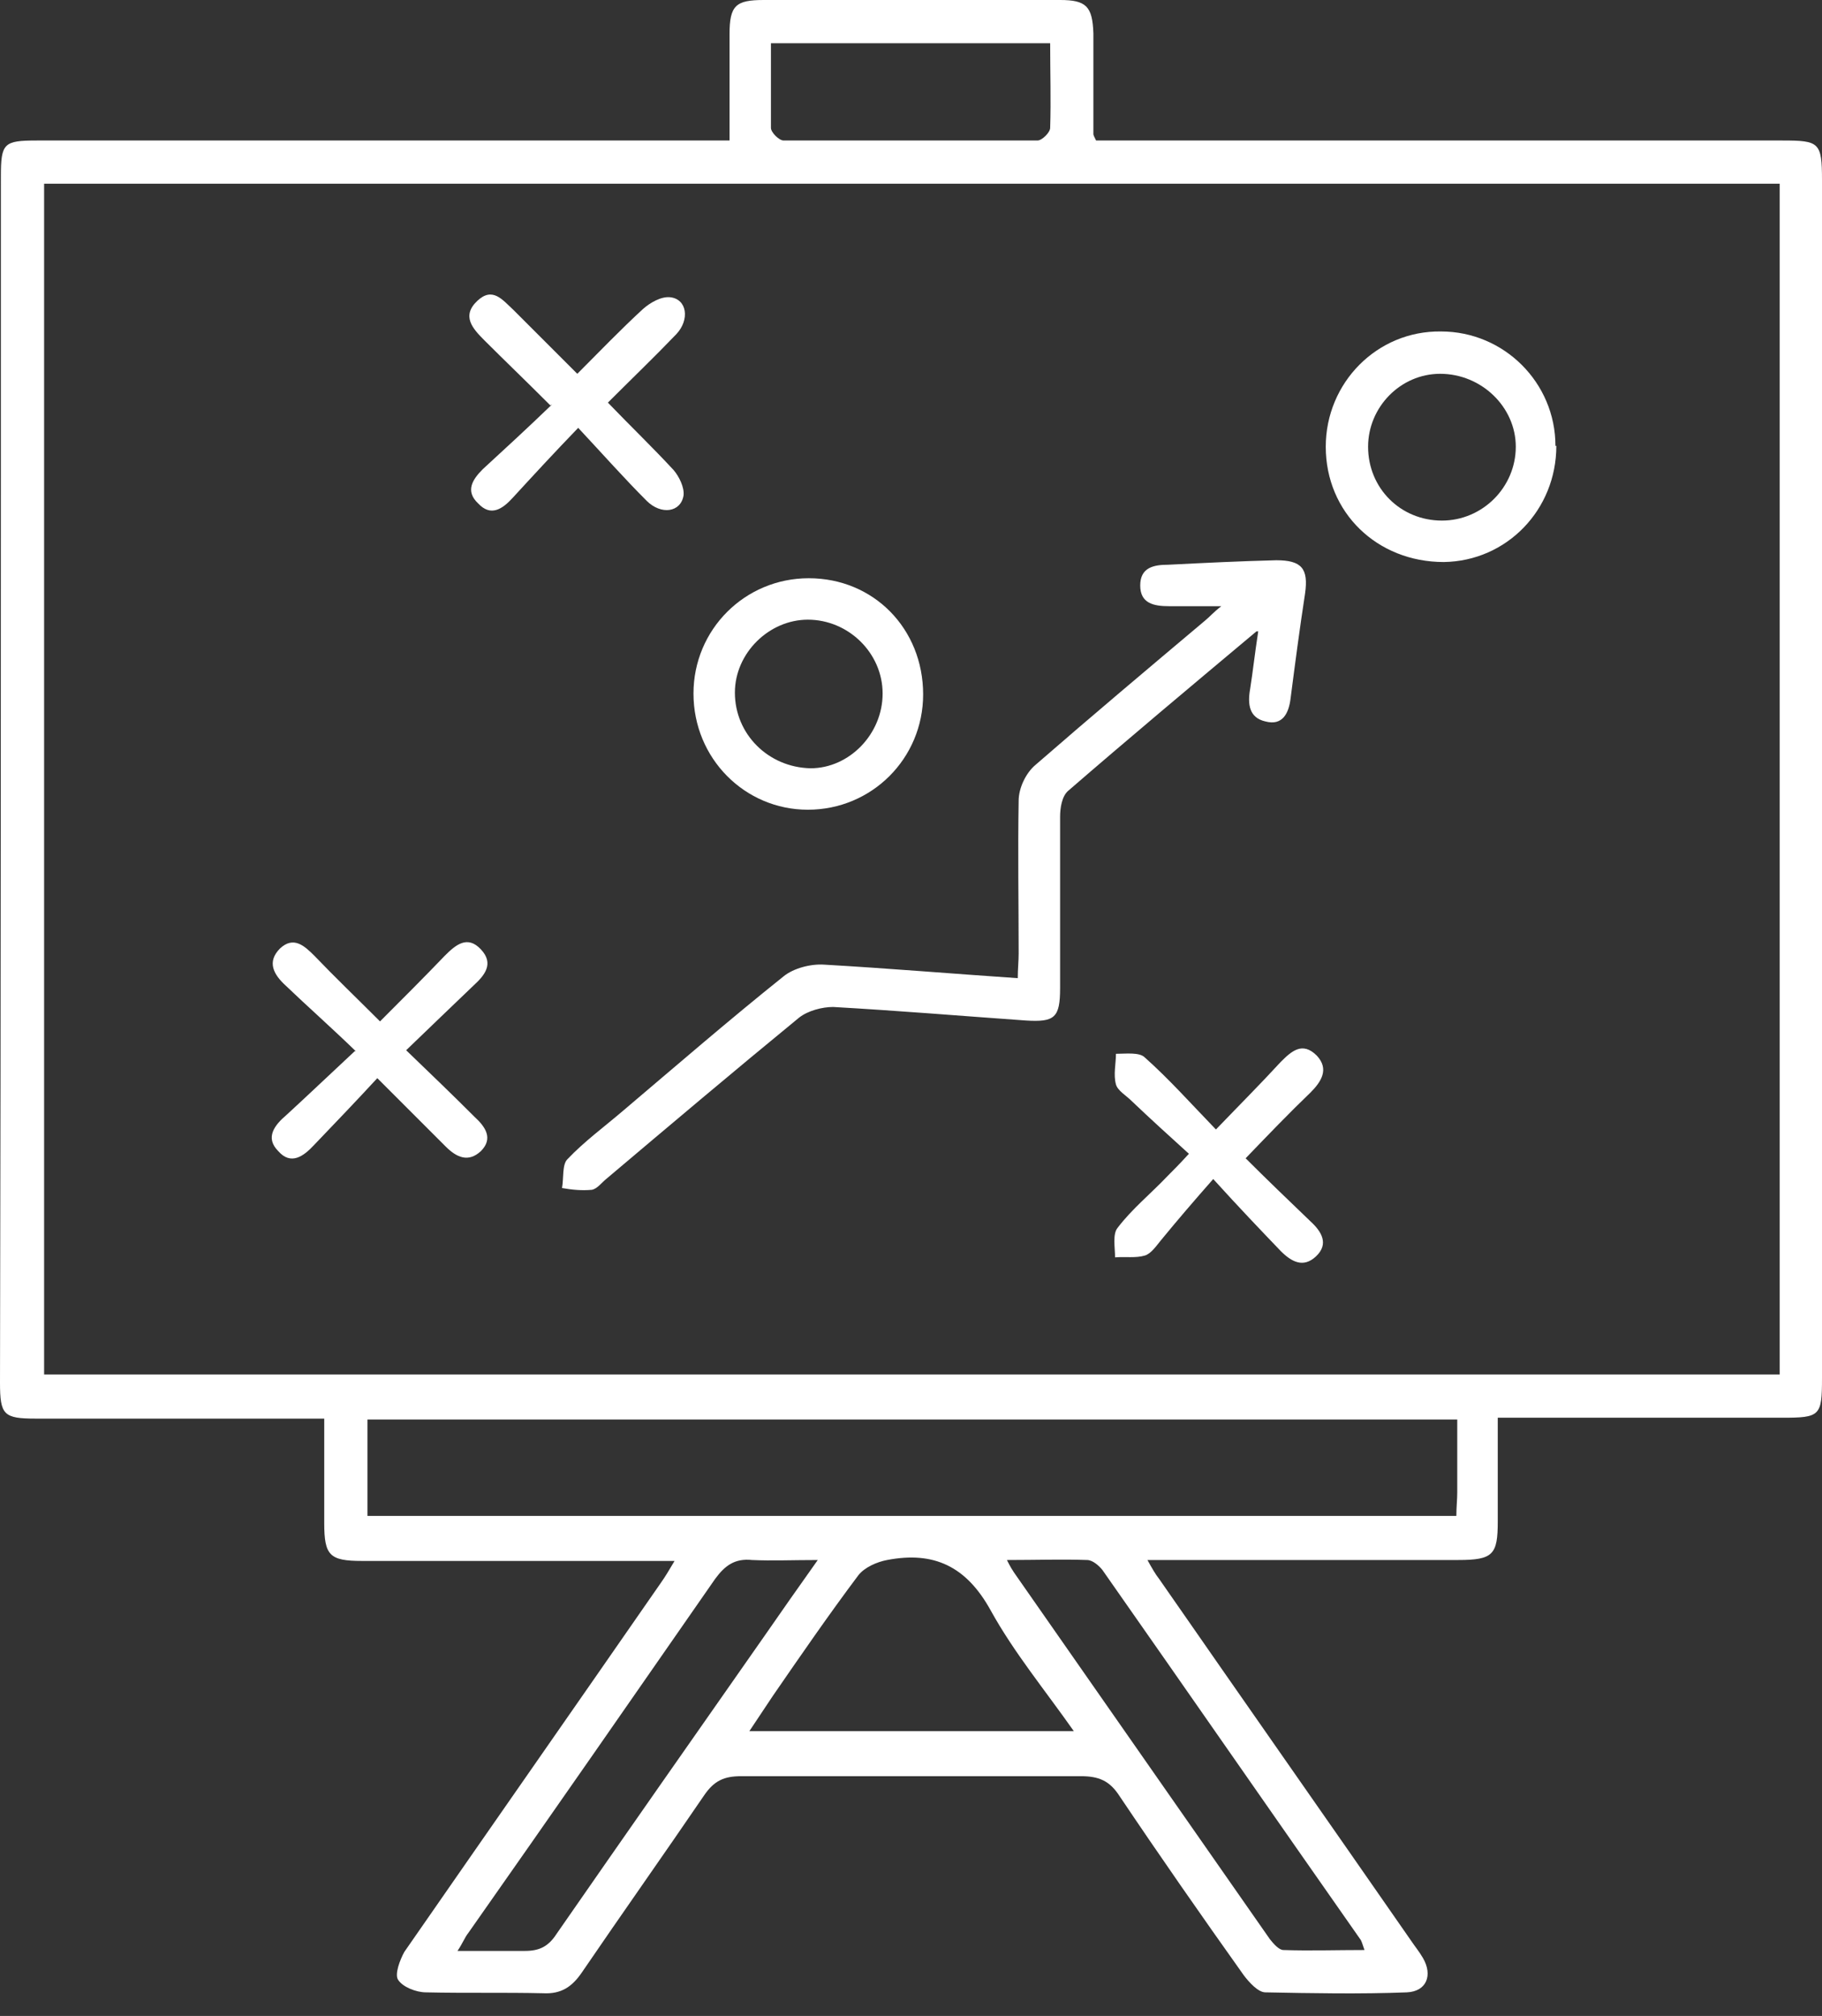 <?xml version="1.0" encoding="UTF-8"?> <svg xmlns="http://www.w3.org/2000/svg" width="47" height="52" viewBox="0 0 47 52" fill="none"><rect x="0" y="0" width="47" height="52" fill="#333333" stroke="none"/><path d="M38.636 36.569C38.636 37.498 38.636 38.381 38.636 39.24C38.636 40.1 38.52 40.239 37.614 40.239C35.175 40.239 32.735 40.239 30.319 40.239C30.11 40.239 29.901 40.239 29.599 40.239C29.715 40.448 29.808 40.611 29.901 40.727C32.061 43.84 34.245 46.953 36.406 50.067C36.499 50.206 36.615 50.346 36.708 50.508C36.963 50.95 36.801 51.368 36.29 51.391C35.082 51.438 33.85 51.414 32.642 51.391C32.456 51.391 32.224 51.135 32.084 50.95C30.993 49.416 29.924 47.883 28.878 46.326C28.623 45.931 28.344 45.815 27.879 45.815C24.952 45.815 22.048 45.815 19.121 45.815C18.679 45.815 18.424 45.931 18.168 46.303C17.123 47.836 16.054 49.346 15.008 50.88C14.753 51.252 14.474 51.438 14.009 51.414C13.01 51.391 11.988 51.414 10.989 51.391C10.734 51.391 10.385 51.252 10.269 51.066C10.176 50.926 10.315 50.555 10.431 50.346C12.639 47.163 14.846 44.003 17.053 40.82C17.169 40.657 17.262 40.495 17.401 40.263C17.099 40.263 16.89 40.263 16.704 40.263C14.242 40.263 11.802 40.263 9.34 40.263C8.503 40.263 8.364 40.123 8.364 39.287C8.364 38.427 8.364 37.544 8.364 36.592H7.713C5.46 36.592 3.183 36.592 0.929 36.592C0.093 36.592 0 36.499 0 35.662C0.023 25.277 0.023 14.915 0.023 4.554C0.023 3.694 0.093 3.624 0.953 3.624C6.645 3.624 12.36 3.624 18.052 3.624C18.284 3.624 18.517 3.624 18.819 3.624C18.819 2.672 18.819 1.766 18.819 0.883C18.819 0.139 18.981 0 19.701 0C22.257 0 24.813 0 27.345 0C28.019 0 28.181 0.163 28.205 0.86C28.205 1.719 28.205 2.602 28.205 3.462C28.205 3.485 28.228 3.531 28.274 3.624H28.925C34.617 3.624 40.286 3.624 45.978 3.624C46.93 3.624 47 3.671 47 4.647C47 14.939 47 25.254 47 35.546C47 36.522 46.953 36.569 45.978 36.569C43.747 36.569 41.54 36.569 39.31 36.569H38.636ZM45.908 4.739H1.138V35.453H45.908V4.739ZM9.479 39.101H37.568C37.568 38.868 37.591 38.683 37.591 38.497C37.591 37.893 37.591 37.265 37.591 36.615H9.479V39.101ZM27.717 44.677C26.95 43.585 26.16 42.632 25.556 41.54C24.929 40.402 24.092 40.007 22.884 40.239C22.629 40.286 22.303 40.425 22.141 40.634C21.374 41.656 20.654 42.702 19.934 43.747C19.748 44.026 19.562 44.305 19.33 44.654H27.717V44.677ZM25.974 40.239C26.067 40.425 26.114 40.495 26.16 40.565C28.367 43.724 30.551 46.861 32.758 50.02C32.851 50.136 32.991 50.299 33.107 50.299C33.781 50.322 34.477 50.299 35.198 50.299C35.151 50.16 35.128 50.09 35.105 50.044C32.874 46.861 30.667 43.678 28.437 40.495C28.344 40.379 28.181 40.239 28.042 40.239C27.392 40.216 26.741 40.239 25.997 40.239H25.974ZM21.119 40.239C20.445 40.239 19.91 40.263 19.399 40.239C18.958 40.193 18.702 40.379 18.447 40.727C16.333 43.771 14.219 46.814 12.081 49.858C11.988 49.974 11.942 50.113 11.802 50.322C12.453 50.322 13.01 50.322 13.545 50.322C13.916 50.322 14.149 50.206 14.358 49.881C16.147 47.302 17.936 44.746 19.725 42.191C20.143 41.587 20.584 40.959 21.095 40.239H21.119ZM27.136 1.115H19.887C19.887 1.882 19.887 2.579 19.887 3.299C19.887 3.415 20.096 3.624 20.213 3.624C22.396 3.624 24.58 3.624 26.764 3.624C26.88 3.624 27.09 3.415 27.09 3.299C27.113 2.579 27.09 1.882 27.09 1.115H27.136Z" fill="white"></path><path d="M32.411 16.286C30.691 17.727 29.111 19.051 27.555 20.398C27.392 20.538 27.346 20.84 27.346 21.072C27.346 22.536 27.346 24.023 27.346 25.486C27.346 26.253 27.206 26.369 26.463 26.323C24.813 26.206 23.141 26.067 21.491 25.974C21.212 25.974 20.841 26.067 20.608 26.253C18.936 27.624 17.286 29.018 15.636 30.412C15.52 30.505 15.404 30.667 15.265 30.69C15.009 30.714 14.754 30.69 14.498 30.644C14.544 30.388 14.498 30.04 14.637 29.901C15.079 29.436 15.59 29.064 16.078 28.646C17.449 27.484 18.819 26.299 20.213 25.184C20.469 24.975 20.91 24.859 21.259 24.882C22.885 24.975 24.535 25.114 26.254 25.231C26.254 24.998 26.277 24.789 26.277 24.603C26.277 23.279 26.254 21.978 26.277 20.654C26.277 20.329 26.463 19.934 26.718 19.724C28.159 18.47 29.623 17.239 31.086 16.007C31.202 15.914 31.295 15.798 31.505 15.636C30.97 15.636 30.552 15.636 30.157 15.636C29.762 15.636 29.413 15.566 29.413 15.101C29.413 14.636 29.762 14.567 30.134 14.567C31.063 14.52 31.992 14.474 32.922 14.451C33.572 14.451 33.758 14.66 33.665 15.31C33.526 16.216 33.41 17.099 33.293 18.005C33.247 18.4 33.084 18.726 32.643 18.609C32.225 18.516 32.178 18.168 32.248 17.773C32.318 17.332 32.364 16.89 32.457 16.286H32.411Z" fill="white"></path><path d="M40.147 11.5C40.147 13.15 38.869 14.474 37.243 14.497C35.523 14.497 34.199 13.219 34.199 11.523C34.199 9.874 35.523 8.526 37.173 8.55C38.799 8.55 40.124 9.874 40.124 11.5H40.147ZM37.196 13.428C38.242 13.428 39.101 12.569 39.101 11.523C39.101 10.501 38.218 9.642 37.15 9.642C36.127 9.642 35.291 10.501 35.291 11.523C35.291 12.592 36.127 13.428 37.196 13.428Z" fill="white"></path><path d="M20.863 14.915C22.535 14.915 23.813 16.216 23.813 17.912C23.813 19.562 22.489 20.886 20.839 20.886C19.213 20.886 17.889 19.562 17.889 17.889C17.889 16.24 19.213 14.915 20.863 14.915ZM20.839 15.984C19.84 15.984 18.957 16.844 18.957 17.866C18.957 18.935 19.817 19.794 20.909 19.817C21.908 19.817 22.768 18.935 22.768 17.889C22.768 16.844 21.885 15.984 20.839 15.984Z" fill="white"></path><path d="M14.195 10.455C13.544 9.804 13.01 9.293 12.499 8.782C12.197 8.48 11.895 8.155 12.313 7.76C12.708 7.388 12.963 7.736 13.242 7.992C13.776 8.526 14.311 9.061 14.892 9.642C15.472 9.061 16.007 8.503 16.588 7.969C16.773 7.806 17.052 7.644 17.285 7.667C17.726 7.713 17.796 8.248 17.447 8.619C16.89 9.2 16.309 9.758 15.681 10.385C16.262 10.989 16.843 11.547 17.378 12.127C17.517 12.29 17.656 12.569 17.633 12.778C17.563 13.219 17.052 13.289 16.68 12.917C16.1 12.337 15.565 11.732 14.915 11.036C14.287 11.686 13.753 12.267 13.219 12.848C12.963 13.127 12.661 13.336 12.336 12.987C11.988 12.662 12.197 12.36 12.452 12.104C13.033 11.57 13.614 11.036 14.241 10.431L14.195 10.455Z" fill="white"></path><path d="M32.086 29.831C32.69 30.435 33.248 30.969 33.805 31.504C34.084 31.759 34.293 32.084 33.944 32.41C33.619 32.712 33.317 32.549 33.038 32.27C32.504 31.713 31.97 31.155 31.296 30.412C30.785 30.992 30.367 31.48 29.948 31.991C29.832 32.131 29.693 32.34 29.53 32.386C29.298 32.456 29.019 32.41 28.764 32.433C28.764 32.177 28.694 31.829 28.833 31.666C29.205 31.178 29.693 30.783 30.111 30.342C30.25 30.203 30.413 30.04 30.669 29.761C30.157 29.297 29.67 28.855 29.182 28.39C29.042 28.251 28.833 28.135 28.787 27.972C28.717 27.717 28.787 27.438 28.787 27.182C29.042 27.182 29.391 27.136 29.53 27.275C30.157 27.833 30.715 28.46 31.366 29.134C31.946 28.53 32.504 27.972 33.038 27.391C33.317 27.113 33.596 26.857 33.968 27.229C34.293 27.577 34.084 27.902 33.805 28.181C33.248 28.716 32.713 29.273 32.109 29.901L32.086 29.831Z" fill="white"></path><path d="M9.176 27.113C8.502 26.462 7.921 25.951 7.364 25.417C7.061 25.138 6.876 24.813 7.224 24.464C7.573 24.139 7.851 24.395 8.107 24.65C8.641 25.208 9.199 25.742 9.803 26.346C10.384 25.765 10.941 25.208 11.476 24.65C11.755 24.371 12.057 24.116 12.405 24.488C12.754 24.859 12.498 25.161 12.219 25.417C11.662 25.951 11.104 26.485 10.477 27.09C11.104 27.694 11.685 28.251 12.242 28.809C12.521 29.064 12.73 29.366 12.405 29.692C12.08 29.994 11.778 29.854 11.499 29.576C10.941 29.018 10.384 28.46 9.733 27.81C9.176 28.414 8.641 28.971 8.107 29.529C7.828 29.831 7.503 30.063 7.178 29.692C6.829 29.343 7.085 29.018 7.387 28.762C7.944 28.251 8.479 27.74 9.152 27.113H9.176Z" fill="white"></path></svg> 